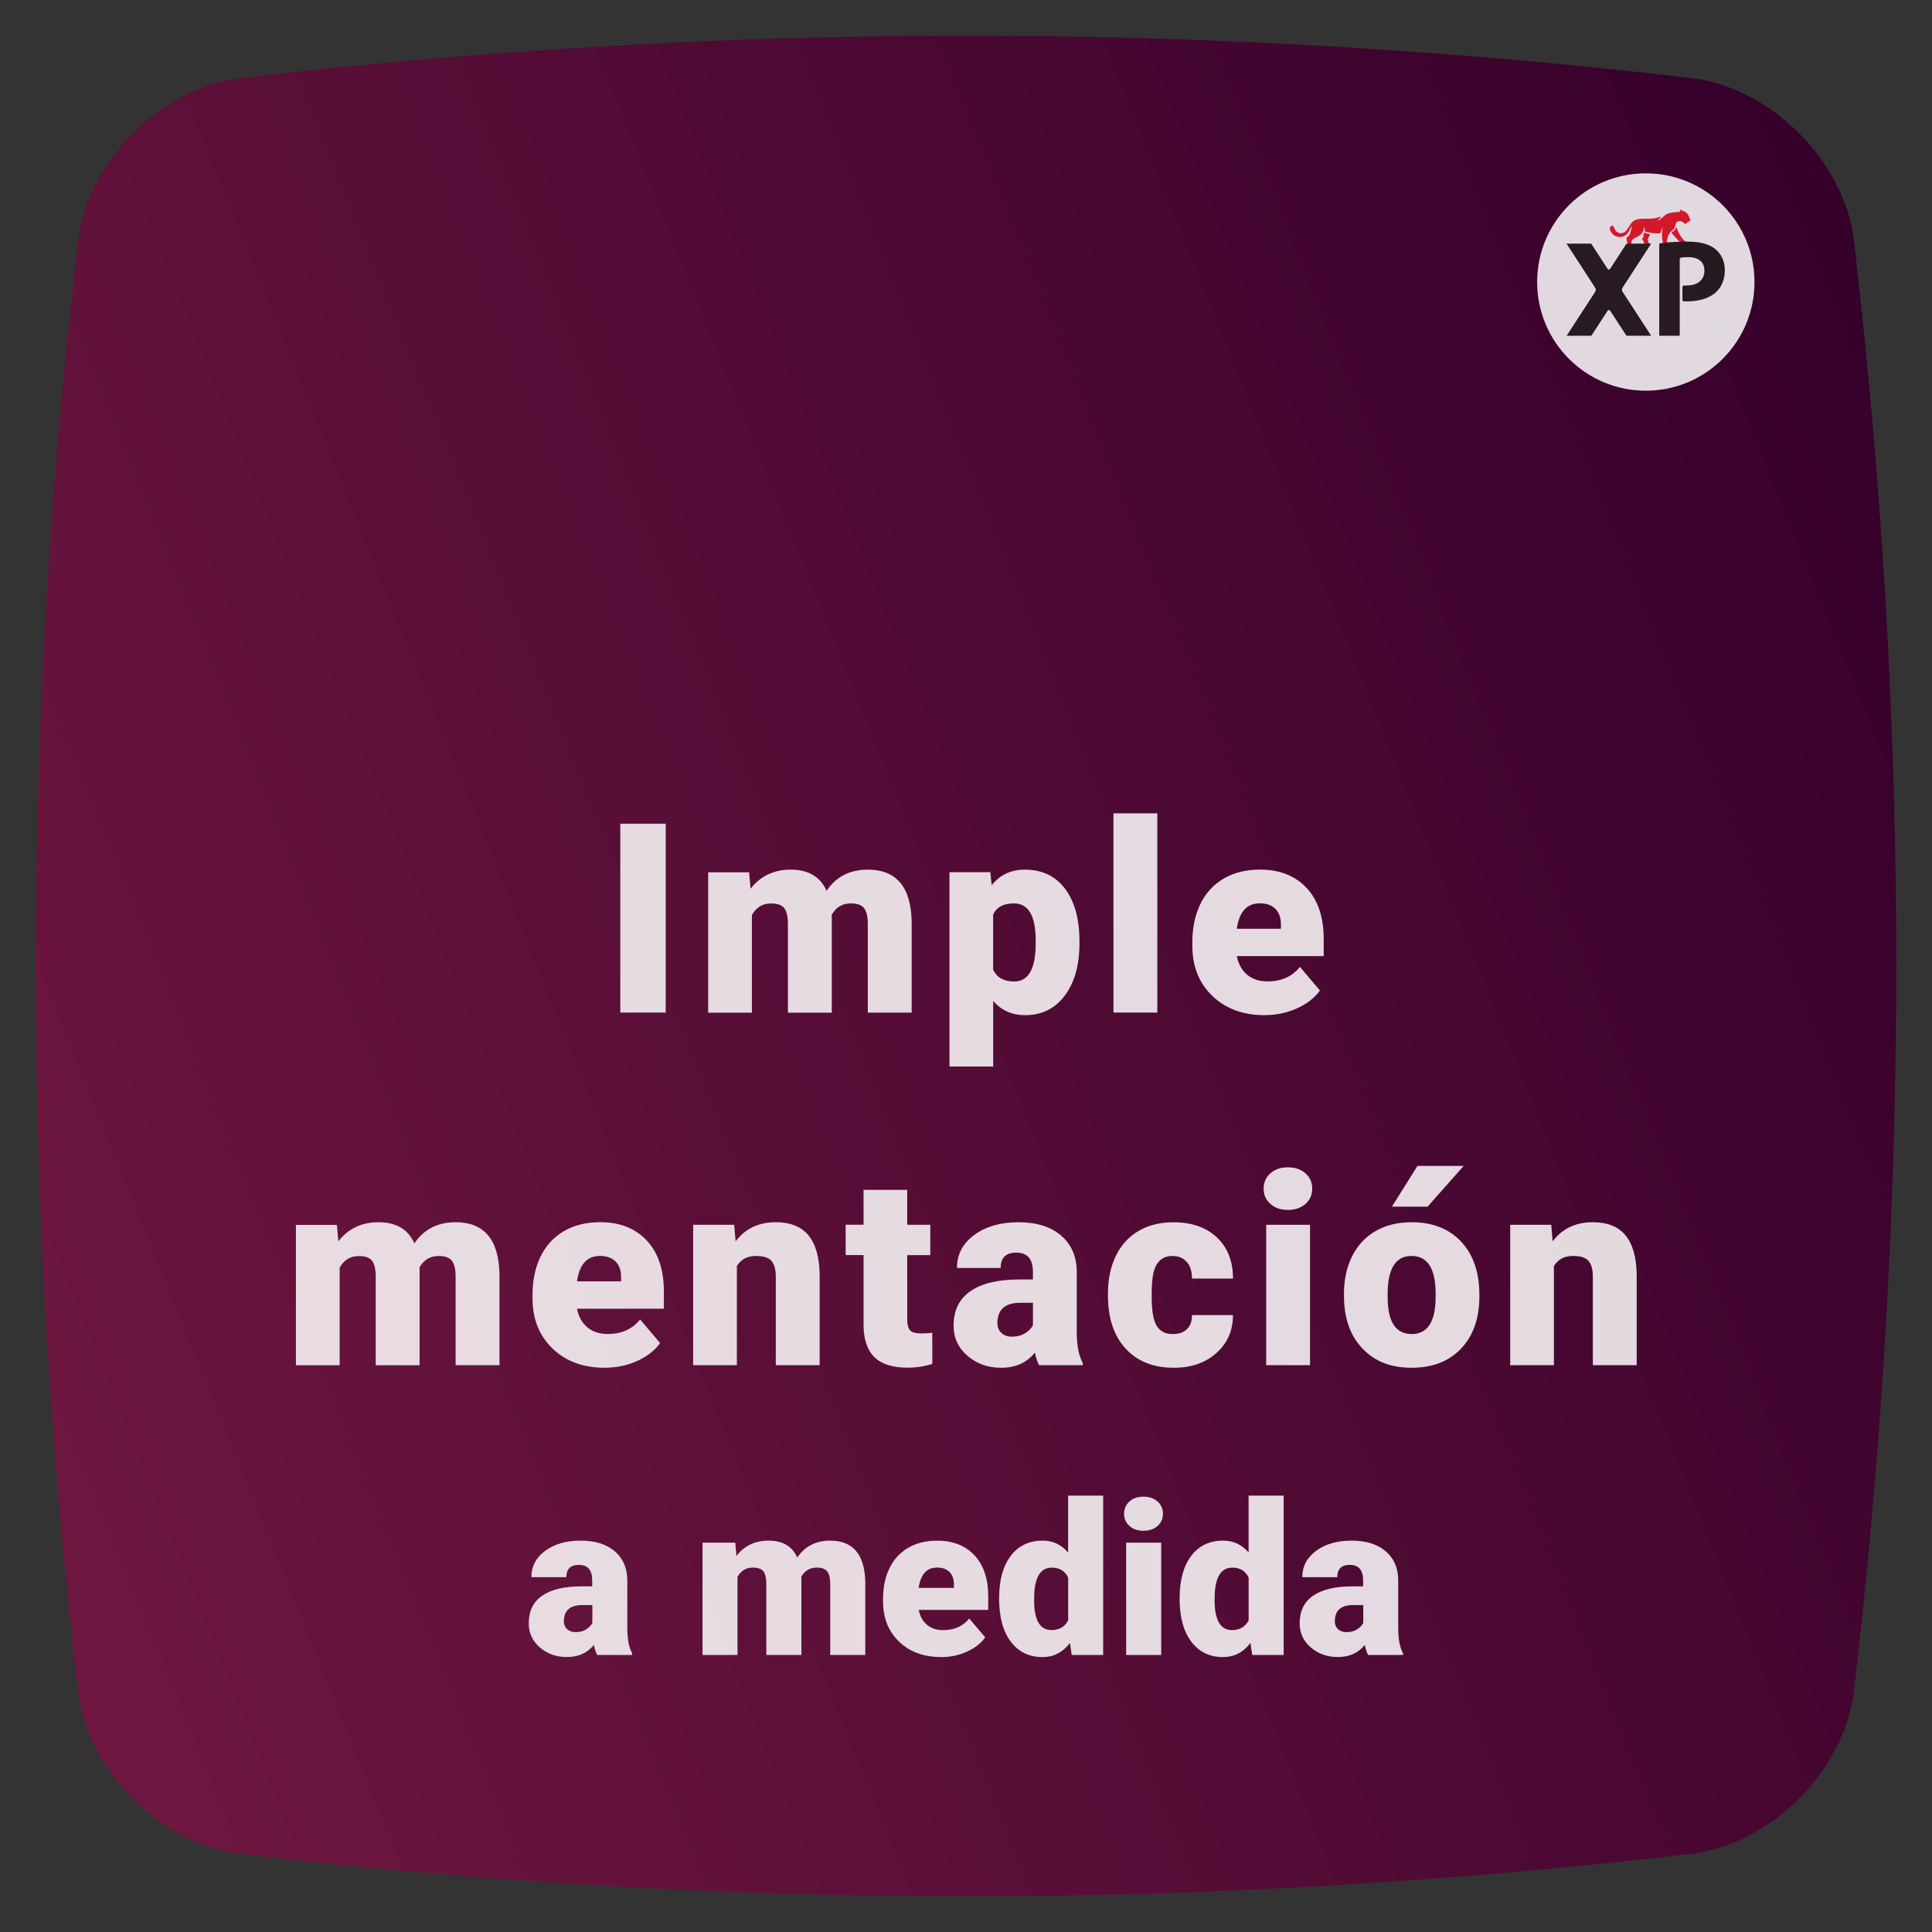 <?xml version="1.0" encoding="UTF-8"?>
<svg id="Layer_1" data-name="Layer 1" xmlns="http://www.w3.org/2000/svg" xmlns:xlink="http://www.w3.org/1999/xlink" viewBox="0 0 400 400">
  <rect x="0" y="0" width="400" height="400" fill="#333333" stroke="none"/>
  <defs>
    <style>
      .cls-1 {
        opacity: .85;
      }

      .cls-2 {
        fill: #fff;
      }

      .cls-3 {
        fill: #231f20;
      }

      .cls-4 {
        fill: #ed1c29;
      }

      .cls-5 {
        fill: url(#linear-gradient);
      }
    </style>
    <linearGradient id="linear-gradient" x1="-11.26" y1="285.35" x2="411.26" y2="114.65" gradientUnits="userSpaceOnUse">
      <stop offset="0" stop-color="#6f1740"/>
      <stop offset="1" stop-color="#35002a"/>
    </linearGradient>
  </defs>
  <path class="cls-5" d="M350.3,383.81c-100.2,11.71-200.4,11.71-300.6,0-16.32-1.98-31.54-17.19-33.52-33.52-11.71-100.2-11.71-200.4,0-300.6,1.98-16.33,17.19-31.54,33.52-33.52,100.2-11.71,200.4-11.71,300.6,0,16.33,1.98,31.54,17.19,33.52,33.52,11.71,100.2,11.71,200.4,0,300.6-1.98,16.33-17.19,31.54-33.52,33.52Z"/>
  <g class="cls-1">
    <path class="cls-2" d="M137.83,209.64h-9.4v-39.1h9.4v39.1Z"/>
    <path class="cls-2" d="M155.1,180.59l.29,3.41c2.06-2.63,4.83-3.95,8.3-3.95,3.67,0,6.15,1.46,7.44,4.38,1.97-2.92,4.82-4.38,8.54-4.38,5.89,0,8.92,3.56,9.08,10.69v18.91h-9.08v-18.34c0-1.49-.25-2.57-.75-3.25-.5-.68-1.41-1.02-2.74-1.02-1.79,0-3.12.8-4,2.39l.03.38v19.85h-9.08v-18.29c0-1.52-.24-2.62-.72-3.3-.48-.68-1.41-1.02-2.77-1.02-1.74,0-3.06.8-3.97,2.39v20.22h-9.05v-29.06h8.49Z"/>
    <path class="cls-2" d="M223.49,195.33c0,4.51-1.02,8.11-3.05,10.81-2.03,2.7-4.78,4.04-8.23,4.04-2.67,0-4.86-.98-6.58-2.93v13.56h-9.05v-40.23h8.46l.27,2.69c1.74-2.15,4.02-3.22,6.85-3.22,3.58,0,6.36,1.32,8.35,3.96,1.99,2.64,2.98,6.27,2.98,10.89v.43ZM214.43,194.77c0-5.16-1.5-7.73-4.51-7.73-2.15,0-3.58.77-4.3,2.31v11.44c.79,1.61,2.24,2.42,4.35,2.42,2.88,0,4.37-2.49,4.46-7.47v-.97Z"/>
    <path class="cls-2" d="M239.61,209.64h-9.08v-41.25h9.08v41.25Z"/>
    <path class="cls-2" d="M261.82,210.18c-4.46,0-8.07-1.33-10.82-3.99-2.76-2.66-4.14-6.12-4.14-10.38v-.75c0-2.97.55-5.59,1.65-7.87,1.1-2.27,2.71-4.03,4.82-5.28,2.11-1.24,4.62-1.87,7.52-1.87,4.08,0,7.3,1.27,9.67,3.8,2.36,2.53,3.54,6.07,3.54,10.59v3.52h-17.99c.32,1.63,1.03,2.91,2.12,3.84,1.09.93,2.51,1.4,4.24,1.4,2.86,0,5.1-1,6.71-3.01l4.14,4.89c-1.13,1.56-2.73,2.8-4.79,3.72s-4.29,1.38-6.67,1.38ZM260.8,187.03c-2.65,0-4.23,1.75-4.73,5.26h9.13v-.7c.04-1.45-.33-2.57-1.1-3.37-.77-.8-1.87-1.2-3.3-1.2Z"/>
    <path class="cls-2" d="M69.75,253.59l.3,3.41c2.06-2.63,4.82-3.95,8.3-3.95,3.67,0,6.15,1.46,7.44,4.38,1.97-2.92,4.82-4.38,8.54-4.38,5.89,0,8.92,3.56,9.08,10.69v18.91h-9.08v-18.34c0-1.49-.25-2.57-.75-3.25-.5-.68-1.41-1.02-2.74-1.02-1.79,0-3.12.8-4,2.39l.03.38v19.85h-9.08v-18.29c0-1.52-.24-2.62-.73-3.3-.48-.68-1.41-1.02-2.77-1.02-1.74,0-3.06.8-3.97,2.39v20.22h-9.05v-29.06h8.49Z"/>
    <path class="cls-2" d="M125.21,283.18c-4.46,0-8.07-1.33-10.82-3.99-2.76-2.66-4.14-6.12-4.14-10.38v-.75c0-2.97.55-5.59,1.65-7.87,1.1-2.27,2.71-4.03,4.82-5.28,2.11-1.24,4.62-1.87,7.52-1.87,4.08,0,7.3,1.27,9.67,3.8,2.36,2.53,3.54,6.07,3.54,10.59v3.52h-17.99c.32,1.63,1.03,2.91,2.12,3.84,1.09.93,2.51,1.4,4.24,1.4,2.86,0,5.1-1,6.71-3.01l4.14,4.89c-1.13,1.56-2.73,2.8-4.79,3.72s-4.29,1.38-6.67,1.38ZM124.19,260.03c-2.65,0-4.23,1.75-4.73,5.26h9.13v-.7c.04-1.45-.33-2.57-1.1-3.37-.77-.8-1.87-1.2-3.3-1.2Z"/>
    <path class="cls-2" d="M152,253.59l.3,3.41c2-2.63,4.77-3.95,8.3-3.95,3.03,0,5.29.9,6.78,2.71s2.27,4.53,2.32,8.16v18.72h-9.08v-18.34c0-1.47-.3-2.55-.89-3.24s-1.67-1.03-3.22-1.03c-1.77,0-3.09.7-3.95,2.09v20.52h-9.05v-29.06h8.49Z"/>
    <path class="cls-2" d="M187.83,246.36v7.22h4.78v6.28h-4.78v13.29c0,1.09.2,1.85.59,2.28.39.43,1.17.64,2.34.64.9,0,1.65-.05,2.26-.16v6.47c-1.63.52-3.33.78-5.1.78-3.12,0-5.42-.73-6.9-2.2-1.49-1.47-2.23-3.7-2.23-6.69v-14.42h-3.71v-6.28h3.71v-7.22h9.05Z"/>
    <path class="cls-2" d="M215.12,282.64c-.32-.59-.61-1.46-.86-2.6-1.67,2.09-3.99,3.14-6.98,3.14-2.74,0-5.07-.83-6.98-2.48-1.92-1.66-2.87-3.74-2.87-6.24,0-3.15,1.16-5.53,3.49-7.14,2.33-1.61,5.71-2.42,10.15-2.42h2.79v-1.54c0-2.68-1.15-4.02-3.46-4.02-2.15,0-3.22,1.06-3.22,3.18h-9.05c0-2.81,1.2-5.09,3.58-6.84,2.39-1.75,5.44-2.63,9.14-2.63s6.63.9,8.78,2.71,3.25,4.29,3.3,7.44v12.86c.04,2.67.45,4.71,1.24,6.12v.46h-9.05ZM209.45,276.74c1.13,0,2.06-.24,2.81-.72.74-.48,1.28-1.03,1.6-1.64v-4.65h-2.63c-3.15,0-4.73,1.41-4.73,4.24,0,.82.28,1.49.83,2,.55.51,1.26.77,2.12.77Z"/>
    <path class="cls-2" d="M242.81,276.2c1.27,0,2.26-.34,2.95-1.03.7-.69,1.04-1.65,1.02-2.89h8.49c0,3.19-1.14,5.8-3.42,7.84-2.28,2.04-5.22,3.06-8.82,3.06-4.23,0-7.56-1.32-9.99-3.97-2.44-2.65-3.65-6.32-3.65-11.01v-.38c0-2.94.54-5.53,1.62-7.77,1.08-2.25,2.65-3.97,4.69-5.18,2.04-1.21,4.46-1.81,7.25-1.81,3.78,0,6.78,1.05,9,3.14,2.22,2.09,3.33,4.93,3.33,8.51h-8.49c0-1.5-.37-2.66-1.1-3.46-.73-.81-1.72-1.21-2.95-1.21-2.35,0-3.72,1.5-4.11,4.49-.13.95-.19,2.26-.19,3.92,0,2.92.35,4.94,1.05,6.07s1.81,1.69,3.33,1.69Z"/>
    <path class="cls-2" d="M261.62,246.09c0-1.29.47-2.35,1.4-3.17.93-.82,2.14-1.24,3.63-1.24s2.69.41,3.63,1.24c.93.82,1.4,1.88,1.4,3.17s-.47,2.35-1.4,3.17c-.93.82-2.14,1.24-3.63,1.24s-2.69-.41-3.63-1.24c-.93-.82-1.4-1.88-1.4-3.17ZM271.23,282.64h-9.08v-29.06h9.08v29.06Z"/>
    <path class="cls-2" d="M278.25,267.85c0-2.9.56-5.48,1.69-7.75s2.75-4.01,4.86-5.22c2.11-1.22,4.59-1.83,7.44-1.83,4.35,0,7.78,1.35,10.29,4.04,2.51,2.69,3.76,6.36,3.76,11v.32c0,4.53-1.26,8.12-3.77,10.78-2.52,2.66-5.92,3.99-10.22,3.99s-7.46-1.24-9.96-3.72c-2.51-2.48-3.86-5.84-4.06-10.08l-.03-1.53ZM287.3,268.41c0,2.69.42,4.66,1.26,5.91.84,1.25,2.09,1.88,3.73,1.88,3.22,0,4.87-2.48,4.94-7.44v-.91c0-5.21-1.67-7.82-5-7.82-3.03,0-4.66,2.25-4.91,6.74l-.03,1.64ZM293.48,241.39h9.56l-7.47,8.43h-7.39s5.29-8.43,5.29-8.43Z"/>
    <path class="cls-2" d="M321.17,253.59l.29,3.41c2-2.63,4.77-3.95,8.3-3.95,3.03,0,5.29.9,6.78,2.71,1.49,1.81,2.27,4.53,2.32,8.16v18.72h-9.08v-18.34c0-1.47-.29-2.55-.89-3.24s-1.67-1.03-3.22-1.03c-1.77,0-3.09.7-3.95,2.09v20.52h-9.05v-29.06h8.49Z"/>
    <path class="cls-2" d="M123.64,342.64c-.26-.47-.49-1.17-.69-2.08-1.33,1.68-3.19,2.51-5.59,2.51-2.19,0-4.05-.66-5.59-1.99-1.53-1.32-2.3-2.99-2.3-5,0-2.52.93-4.43,2.79-5.71,1.86-1.29,4.57-1.93,8.12-1.93h2.23v-1.23c0-2.14-.92-3.22-2.77-3.22-1.72,0-2.58.85-2.58,2.55h-7.24c0-2.25.96-4.07,2.87-5.47,1.91-1.4,4.35-2.1,7.32-2.1s5.31.72,7.03,2.17c1.72,1.45,2.6,3.43,2.64,5.95v10.29c.03,2.13.36,3.77.99,4.9v.37h-7.24ZM119.11,337.92c.9,0,1.65-.19,2.25-.58.59-.39,1.02-.82,1.28-1.31v-3.72h-2.11c-2.52,0-3.78,1.13-3.78,3.39,0,.66.22,1.19.67,1.6.44.41,1.01.61,1.7.61Z"/>
    <path class="cls-2" d="M152.23,319.4l.24,2.73c1.65-2.11,3.86-3.16,6.64-3.16,2.94,0,4.92,1.17,5.95,3.5,1.58-2.33,3.85-3.5,6.83-3.5,4.71,0,7.13,2.85,7.26,8.55v15.12h-7.26v-14.67c0-1.19-.2-2.05-.6-2.6-.4-.54-1.13-.82-2.19-.82-1.43,0-2.5.64-3.2,1.91l.02.3v15.88h-7.26v-14.63c0-1.22-.19-2.1-.58-2.64-.39-.54-1.12-.82-2.21-.82-1.39,0-2.45.64-3.18,1.91v16.18h-7.24v-23.25h6.79Z"/>
    <path class="cls-2" d="M194.8,343.07c-3.57,0-6.45-1.06-8.66-3.19-2.21-2.13-3.31-4.89-3.31-8.3v-.6c0-2.38.44-4.48,1.32-6.29.88-1.82,2.17-3.23,3.86-4.22,1.69-1,3.7-1.49,6.02-1.49,3.27,0,5.84,1.01,7.73,3.04,1.89,2.03,2.84,4.85,2.84,8.48v2.81h-14.39c.26,1.3.82,2.33,1.7,3.07.87.75,2,1.12,3.39,1.12,2.29,0,4.08-.8,5.37-2.41l3.31,3.91c-.9,1.25-2.18,2.24-3.83,2.98s-3.43,1.11-5.34,1.11ZM193.98,324.55c-2.12,0-3.38,1.4-3.78,4.21h7.3v-.56c.03-1.16-.27-2.06-.88-2.7-.62-.64-1.5-.96-2.64-.96Z"/>
    <path class="cls-2" d="M206.86,330.85c0-3.68.79-6.58,2.38-8.7,1.59-2.12,3.81-3.18,6.66-3.18,2.08,0,3.82.82,5.24,2.45v-11.77h7.26v33h-6.51l-.37-2.49c-1.49,1.95-3.38,2.92-5.67,2.92-2.76,0-4.96-1.06-6.57-3.18-1.62-2.12-2.43-5.13-2.43-9.04ZM214.1,331.3c0,4.12,1.2,6.19,3.61,6.19,1.6,0,2.75-.67,3.44-2.02v-8.85c-.66-1.38-1.79-2.06-3.39-2.06-2.23,0-3.44,1.8-3.63,5.41l-.02,1.33Z"/>
    <path class="cls-2" d="M232.73,313.4c0-1.03.37-1.88,1.12-2.54.74-.66,1.71-.99,2.9-.99s2.16.33,2.9.99c.74.66,1.12,1.5,1.12,2.54s-.37,1.88-1.12,2.54c-.74.66-1.71.99-2.9.99s-2.16-.33-2.9-.99c-.74-.66-1.12-1.5-1.12-2.54ZM240.42,342.64h-7.26v-23.25h7.26v23.25Z"/>
    <path class="cls-2" d="M244.23,330.85c0-3.68.79-6.58,2.38-8.7,1.59-2.12,3.81-3.18,6.66-3.18,2.08,0,3.82.82,5.24,2.45v-11.77h7.26v33h-6.51l-.37-2.49c-1.49,1.95-3.38,2.92-5.67,2.92-2.76,0-4.96-1.06-6.57-3.18-1.62-2.12-2.43-5.13-2.43-9.04ZM251.47,331.3c0,4.12,1.2,6.19,3.61,6.19,1.6,0,2.75-.67,3.44-2.02v-8.85c-.66-1.38-1.79-2.06-3.39-2.06-2.23,0-3.44,1.8-3.63,5.41l-.02,1.33Z"/>
    <path class="cls-2" d="M283.25,342.64c-.26-.47-.49-1.17-.69-2.08-1.33,1.68-3.19,2.51-5.59,2.51-2.19,0-4.05-.66-5.59-1.99-1.53-1.32-2.3-2.99-2.3-5,0-2.52.93-4.43,2.79-5.71s4.57-1.93,8.12-1.93h2.23v-1.23c0-2.14-.92-3.22-2.77-3.22-1.72,0-2.58.85-2.58,2.55h-7.24c0-2.25.96-4.07,2.87-5.47,1.91-1.4,4.35-2.1,7.32-2.1s5.31.72,7.03,2.17c1.72,1.45,2.6,3.43,2.64,5.95v10.29c.03,2.13.36,3.77.99,4.9v.37h-7.24ZM278.72,337.92c.9,0,1.65-.19,2.25-.58s1.02-.82,1.28-1.31v-3.72h-2.11c-2.52,0-3.78,1.13-3.78,3.39,0,.66.22,1.19.67,1.6s1.01.61,1.7.61Z"/>
  </g>
  <g class="cls-1">
    <circle class="cls-2" cx="340.75" cy="58.39" r="22.5"/>
    <g>
      <path class="cls-4" d="M333.47,47.87c.62,1.37,2.55,1.62,3.48.44.3-.38.51-.8.71-1.24.07-.14.14-.28.24-.4-.1.45-.19.9-.3,1.35-.11.44-.29.84-.7,1.09-.14.09-.14.2-.13.34.02.4.13.79.22,1.18.02.1.03.17,0,.21.29-.05.58-.11.88-.16-.07-.03-.1-.1-.11-.19-.05-.46.1-.84.49-1.09.23-.15.47-.28.71-.38.78-.32,1.22-.91,1.4-1.71.02-.1,0-.22.11-.29.08.22.07.44.03.65-.04.2.04.26.21.31.73.22,2.04.38,2.81.32.25-.02.34-.1.37-.34.04-.31.13-.61.31-.87-.11.82-.18,2.1.04,2.88.05.18.02.36-.12.41.35-.04.74-.12,1.08-.15-.06-.03-.1-.13-.09-.23.07-.7.4-1.82,1.03-2.23.38-.25.65-.6.71-1.05.14-1.11,1.12-1.18,1.79-.57.33.31.34.29.65-.08.07-.08.21-.1.31-.15.38-.19.44-.36.25-.73-.05-.1-.11-.19-.14-.29-.2-.63-.63-1.02-1.24-1.22-.22-.08-.43-.19-.65-.29-.05.16.04.29.07.46-.66.02-1.3.1-1.94.2-.65.1-1.19.38-1.63.86-.34.36-.73.64-1.22.77.3-.25.62-.47.81-.87-.42.15-.8.28-1.19.36-.66.13-1.92.11-2.59.12-.45,0-.89.05-1.32.17-.62.18-1.03.61-1.35,1.15-.24.42-.48.85-.82,1.21-.75.79-1.95.57-2.36-.44-.05-.12-.08-.25-.14-.36-.09-.17-.23-.31-.44-.28-.22.03-.31.21-.37.41-.07.26.02.5.12.72ZM340.13,49.7c.12.16.29.79.45,1.03.36-.05.77-.08,1.14-.13-.29,0-.53-.64-.54-.98,0-.14.02-.28.09-.41.09-.16.17-.33.27-.48.1-.15.11-.23-.11-.28-.26-.05-.53-.12-.78-.23-.28-.12-.34-.01-.35.24,0,.28,0,.58-.2.8-.14.16-.11.28,0,.43ZM346.2,48.37c.39.43,1.18,1.4,1.66,1.74,0,.01-.01.02-.02.03.42-.04.83-.07,1.23-.1-.07-.03-.15-.06-.22-.12-.69-.53-1.43-1.82-1.77-2.93-.18.47-.47.83-.88,1.07-.17.1-.1.19,0,.31Z"/>
      <path class="cls-3" d="M355.11,51.54c-1.26-1.01-3.15-1.52-5.79-1.52s-4.47.17-5.79.39v19.1h4.24v-15.85c0-.15.11-.28.26-.31.34-.06.84-.11,1.51-.11,2.14,0,3.34,1.04,3.34,2.78,0,1.94-1.41,3.09-3.68,3.09-.2,0-.37,0-.54,0-.18,0-.33.14-.33.31v2.66c0,.17.13.31.3.31.19,0,.39.01.59.01,2.53,0,4.69-.62,6.15-1.99,1.12-1.07,1.74-2.64,1.74-4.5s-.81-3.43-2.02-4.38Z"/>
      <path class="cls-3" d="M335.96,60.44l5.89,9.07h-5.11l-3.37-5.18c-.12-.19-.4-.19-.53,0l-3.37,5.18h-5.11l5.89-9.07c.18-.27.18-.62,0-.89l-5.92-9.11h5.11l3.39,5.22c.12.19.4.19.53,0l3.39-5.22h5.11l-5.92,9.11c-.18.27-.18.62,0,.89Z"/>
    </g>
  </g>
</svg>